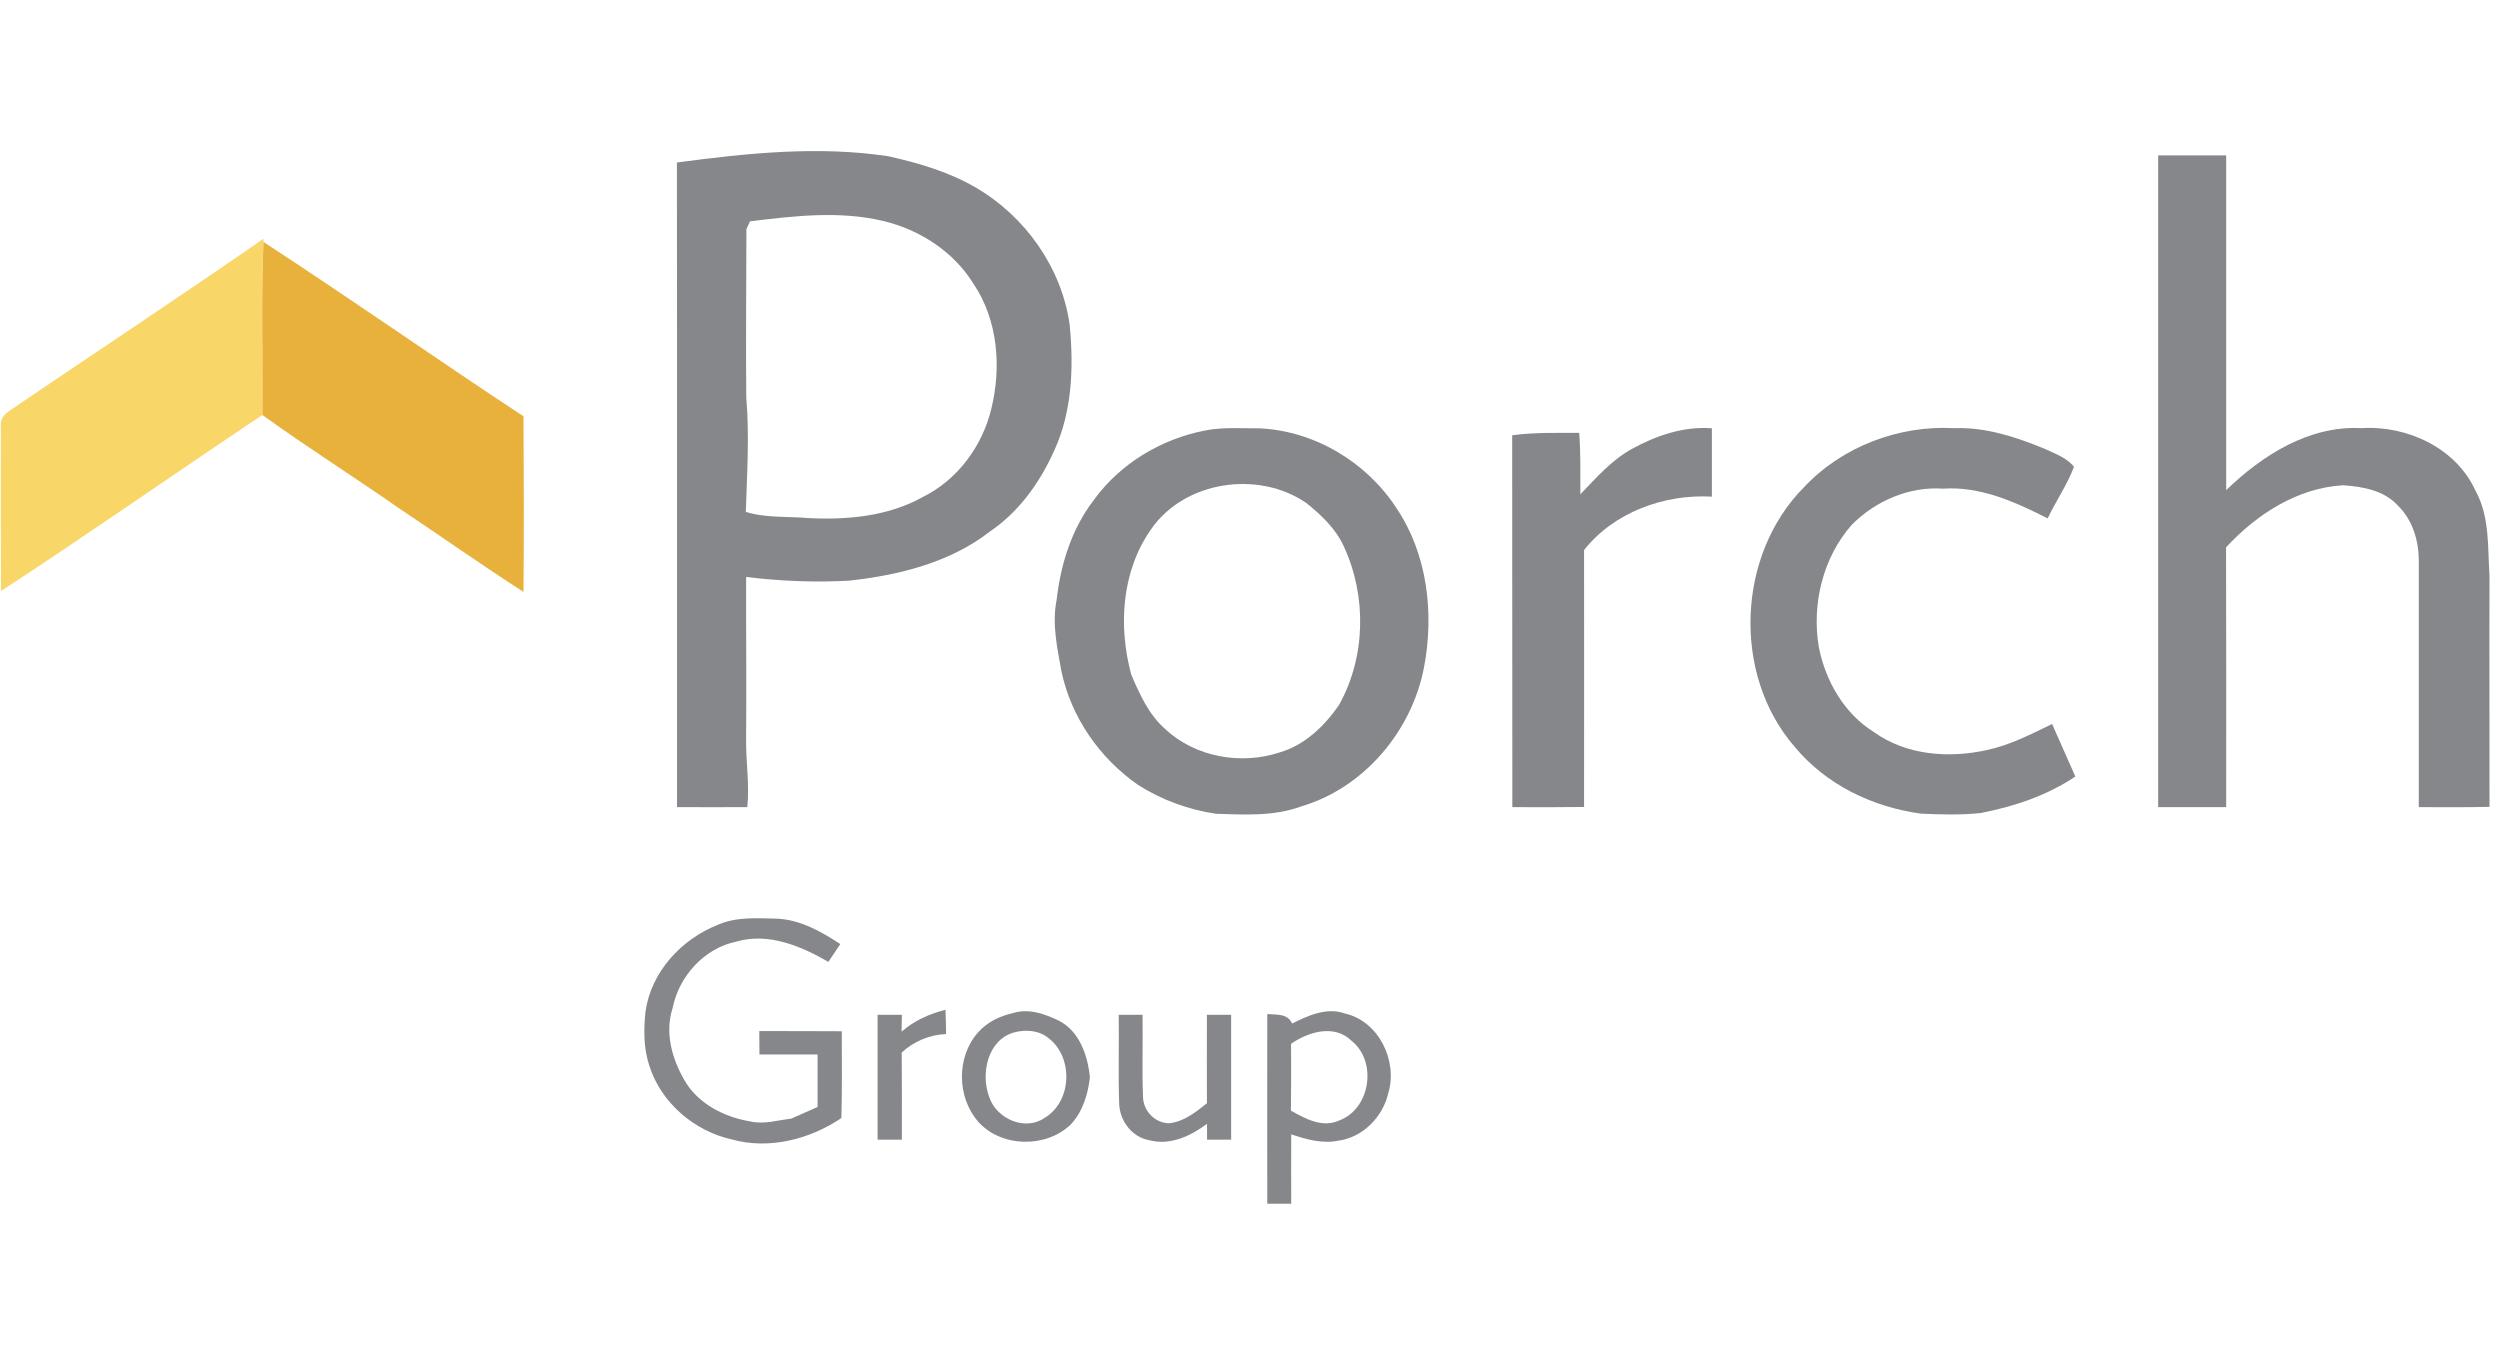 <svg xmlns="http://www.w3.org/2000/svg" width="76" height="41" viewBox="0 0 76 41" fill="none"><path fill-rule="evenodd" clip-rule="evenodd" d="M20.578 4.94C22.705 4.656 24.877 4.427 27.013 4.751C27.93 4.958 28.843 5.223 29.661 5.7C31.168 6.577 32.274 8.137 32.517 9.868C32.642 11.15 32.598 12.49 32.058 13.677C31.626 14.648 30.988 15.552 30.097 16.155C28.879 17.104 27.327 17.486 25.816 17.652C24.773 17.711 23.721 17.666 22.682 17.54C22.678 19.186 22.696 20.831 22.682 22.473C22.673 23.161 22.79 23.849 22.718 24.537C22.003 24.541 21.293 24.537 20.582 24.537C20.578 18.003 20.587 11.474 20.578 4.94ZM22.799 6.729C22.772 6.788 22.718 6.909 22.691 6.968C22.691 8.672 22.669 10.376 22.687 12.085C22.786 13.241 22.709 14.401 22.673 15.561C23.294 15.755 23.946 15.692 24.584 15.75C25.767 15.809 27.004 15.696 28.056 15.107C29.104 14.59 29.859 13.569 30.133 12.44C30.448 11.168 30.34 9.733 29.594 8.627C28.991 7.651 27.966 6.986 26.86 6.72C25.529 6.401 24.144 6.563 22.799 6.729Z" fill="#85878A"></path><path d="M65.608 4.724C66.297 4.724 66.987 4.724 67.676 4.724C67.676 8.115 67.676 11.51 67.676 14.9C68.774 13.839 70.199 12.931 71.782 13.016C73.171 12.926 74.665 13.614 75.258 14.923C75.694 15.714 75.622 16.636 75.681 17.508C75.672 19.847 75.685 22.19 75.681 24.528C74.966 24.546 74.246 24.537 73.531 24.537C73.531 22.043 73.531 19.547 73.531 17.05C73.531 16.443 73.347 15.813 72.906 15.381C72.488 14.909 71.827 14.792 71.229 14.752C69.839 14.833 68.594 15.638 67.672 16.64C67.681 19.271 67.676 21.906 67.676 24.537C66.988 24.537 66.296 24.537 65.608 24.537C65.608 17.933 65.608 11.328 65.608 4.724Z" fill="#85878A"></path><path fill-rule="evenodd" clip-rule="evenodd" d="M36.649 13.084C37.188 12.98 37.746 13.025 38.294 13.021C39.967 13.101 41.546 14.05 42.454 15.449C43.398 16.852 43.601 18.651 43.291 20.283C42.922 22.221 41.469 23.952 39.558 24.514C38.735 24.82 37.84 24.766 36.972 24.739C36.132 24.618 35.313 24.317 34.598 23.862C33.425 23.049 32.557 21.798 32.264 20.391C32.138 19.685 31.977 18.961 32.12 18.246C32.242 17.162 32.575 16.083 33.245 15.21C34.05 14.091 35.3 13.344 36.649 13.084ZM34.998 16.083C34.094 17.36 33.991 19.037 34.391 20.512C34.648 21.11 34.922 21.722 35.417 22.158C36.334 23.021 37.737 23.264 38.915 22.869C39.666 22.648 40.26 22.073 40.696 21.448C41.523 19.986 41.555 18.116 40.849 16.605C40.601 16.065 40.161 15.651 39.706 15.287C38.254 14.293 36.019 14.613 34.998 16.083Z" fill="#85878A"></path><path d="M49.595 13.655C50.337 13.245 51.178 12.953 52.041 13.02C52.041 13.713 52.041 14.405 52.041 15.098C50.597 15.017 49.069 15.566 48.156 16.721C48.16 19.325 48.156 21.929 48.156 24.532C47.427 24.541 46.699 24.541 45.975 24.537C45.97 20.768 45.975 17 45.97 13.232C46.645 13.142 47.328 13.16 48.007 13.16C48.057 13.78 48.039 14.405 48.043 15.026C48.52 14.531 48.983 13.996 49.595 13.655Z" fill="#85878A"></path><path d="M54.838 14.815C55.994 13.578 57.725 12.922 59.407 13.016C60.365 12.98 61.291 13.286 62.164 13.646C62.474 13.794 62.825 13.911 63.05 14.19C62.843 14.738 62.501 15.229 62.249 15.759C61.264 15.26 60.208 14.779 59.074 14.855C58.04 14.783 57.019 15.224 56.295 15.953C55.418 16.946 55.077 18.354 55.288 19.649C55.486 20.688 56.057 21.691 56.97 22.257C57.955 22.963 59.25 23.058 60.401 22.801C61.102 22.653 61.741 22.32 62.384 22.01C62.618 22.54 62.856 23.071 63.09 23.606C62.231 24.186 61.224 24.519 60.208 24.717C59.609 24.78 59.002 24.762 58.4 24.735C56.929 24.537 55.504 23.853 54.55 22.693C52.653 20.499 52.801 16.87 54.838 14.815Z" fill="#85878A"></path><path d="M21.819 28.116C22.381 27.865 23.006 27.914 23.608 27.927C24.323 27.954 24.966 28.319 25.546 28.701C25.423 28.881 25.302 29.061 25.182 29.241C24.35 28.759 23.356 28.341 22.385 28.625C21.405 28.827 20.64 29.677 20.447 30.648C20.209 31.372 20.42 32.154 20.784 32.798C21.189 33.544 22.012 33.962 22.821 34.093C23.235 34.187 23.644 34.052 24.053 34.007C24.323 33.89 24.588 33.773 24.854 33.652C24.854 33.121 24.854 32.589 24.854 32.056C24.266 32.056 23.677 32.056 23.087 32.056C23.084 31.819 23.082 31.582 23.082 31.345C23.919 31.345 24.755 31.345 25.591 31.35C25.587 32.227 25.605 33.108 25.578 33.989C24.616 34.637 23.379 34.956 22.241 34.637C21.104 34.385 20.096 33.522 19.741 32.402C19.561 31.871 19.566 31.296 19.624 30.747C19.795 29.546 20.712 28.553 21.819 28.116Z" fill="#85878A"></path><path d="M27.408 31.363C27.79 31.026 28.253 30.823 28.743 30.697C28.752 30.943 28.758 31.189 28.761 31.435C28.258 31.457 27.781 31.655 27.412 31.997C27.421 32.878 27.417 33.764 27.417 34.646C27.171 34.646 26.925 34.646 26.679 34.646C26.679 33.38 26.679 32.115 26.679 30.85C26.925 30.85 27.171 30.85 27.417 30.85C27.414 31.021 27.411 31.192 27.408 31.363Z" fill="#85878A"></path><path fill-rule="evenodd" clip-rule="evenodd" d="M30.799 30.796C31.271 30.648 31.761 30.823 32.184 31.026C32.818 31.345 33.069 32.092 33.133 32.752C33.074 33.27 32.912 33.805 32.548 34.187C31.797 34.907 30.452 34.884 29.751 34.115C29.085 33.369 29.067 32.132 29.733 31.386C30.007 31.071 30.398 30.886 30.799 30.796ZM30.826 31.386C30.016 31.615 29.805 32.654 30.075 33.355C30.291 34.007 31.154 34.394 31.747 33.989C32.593 33.495 32.638 32.145 31.878 31.561C31.586 31.318 31.176 31.291 30.826 31.386Z" fill="#85878A"></path><path fill-rule="evenodd" clip-rule="evenodd" d="M39.28 31.116C39.766 30.873 40.332 30.612 40.885 30.81C41.919 31.044 42.5 32.258 42.203 33.234C42.036 33.958 41.429 34.578 40.683 34.677C40.197 34.776 39.707 34.637 39.253 34.484C39.253 35.185 39.248 35.891 39.253 36.593C39.01 36.593 38.767 36.593 38.525 36.593C38.525 34.673 38.52 32.753 38.525 30.828C38.808 30.85 39.145 30.805 39.28 31.116ZM39.248 31.732C39.253 32.411 39.253 33.09 39.244 33.764C39.676 34.007 40.197 34.291 40.692 34.07C41.663 33.728 41.884 32.267 41.079 31.633C40.557 31.129 39.77 31.368 39.248 31.732Z" fill="#85878A"></path><path d="M34.009 30.85C34.252 30.85 34.493 30.85 34.733 30.85C34.747 31.678 34.715 32.505 34.747 33.333C34.751 33.764 35.102 34.138 35.534 34.147C35.983 34.106 36.352 33.809 36.69 33.539C36.685 32.645 36.69 31.75 36.69 30.85C36.935 30.85 37.181 30.85 37.427 30.85C37.427 32.114 37.427 33.382 37.427 34.646C37.181 34.646 36.937 34.646 36.694 34.646C36.694 34.484 36.694 34.323 36.694 34.164C36.199 34.533 35.574 34.83 34.945 34.664C34.41 34.574 34.036 34.07 34.023 33.544C33.991 32.645 34.023 31.75 34.009 30.85Z" fill="#85878A"></path><path d="M0.593 12.279C3.066 10.606 5.557 8.956 8.013 7.256L8.008 7.355C7.936 9.109 7.995 10.862 7.977 12.616C5.319 14.388 2.702 16.223 0.031 17.967C0.022 16.299 0.022 14.631 0.026 12.962C-0.023 12.603 0.359 12.459 0.593 12.279Z" fill="#F8D668"></path><path d="M8.009 7.355C10.666 9.086 13.265 10.912 15.914 12.656C15.923 14.437 15.932 16.213 15.914 17.994C14.641 17.176 13.405 16.303 12.146 15.462C10.765 14.5 9.344 13.601 7.977 12.616C7.995 10.862 7.937 9.108 8.009 7.355Z" fill="#E8B13C"></path></svg>